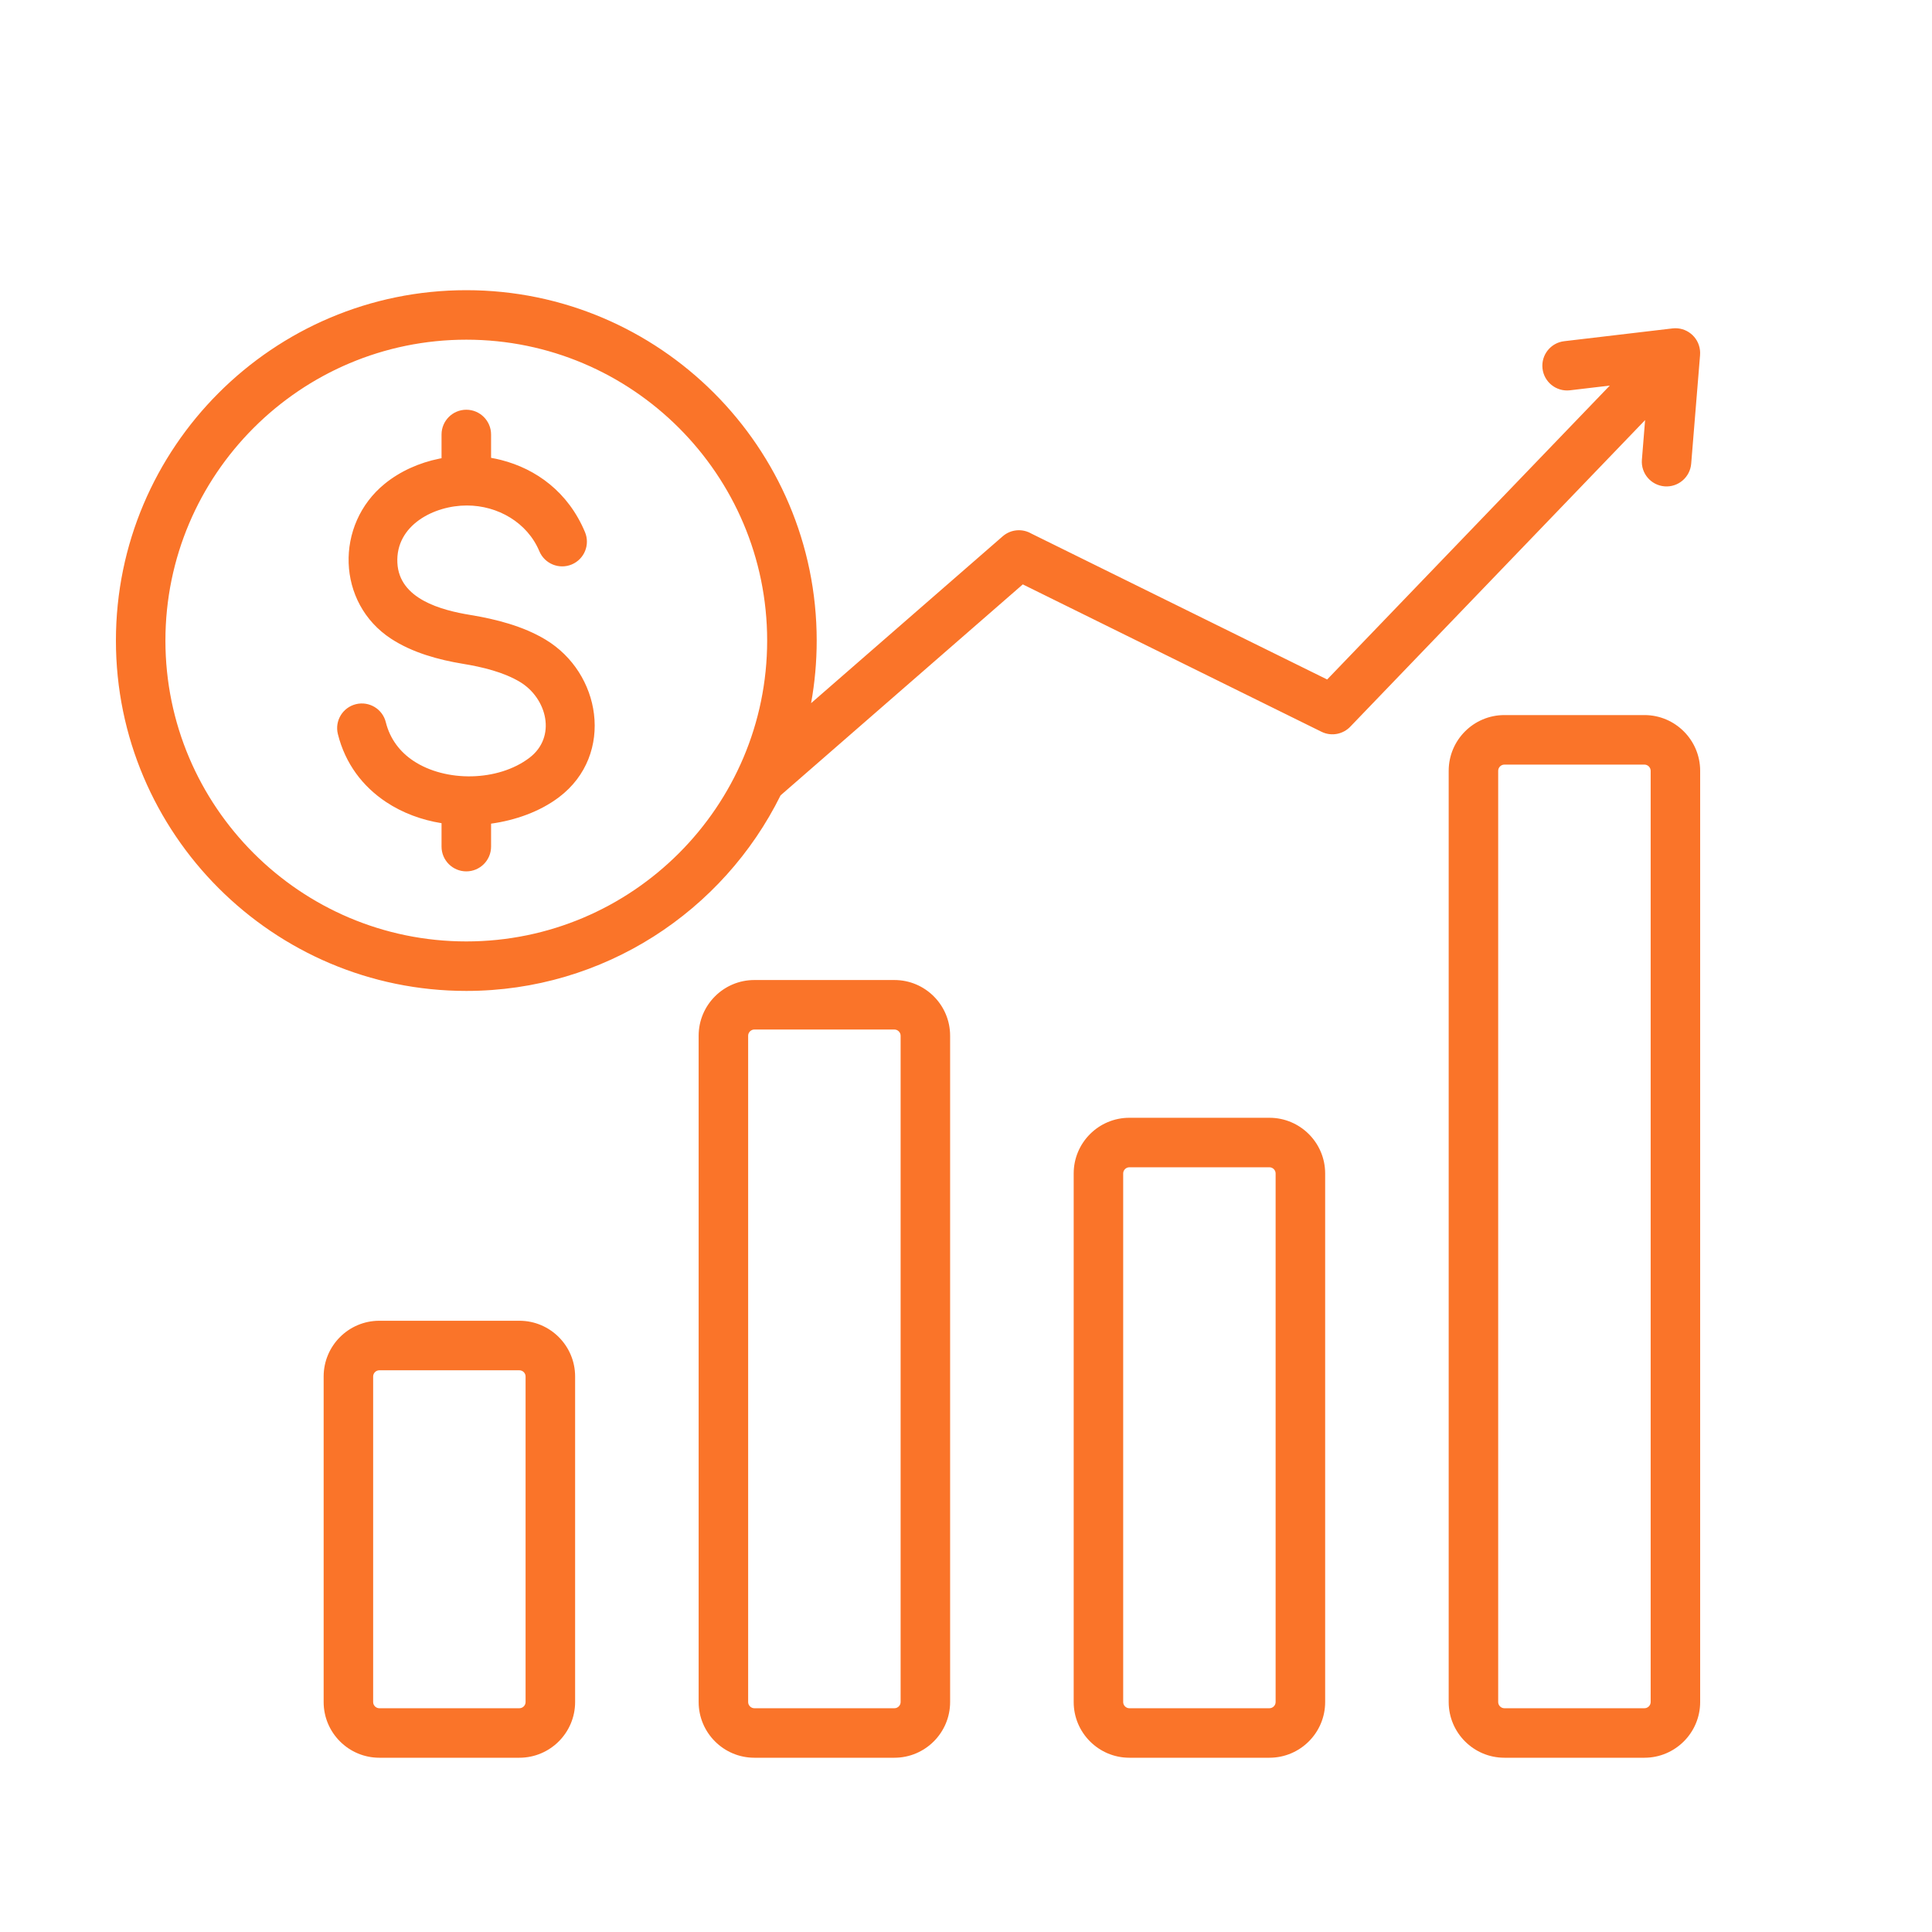 <svg width="50" height="50" viewBox="0 0 50 50" fill="none" xmlns="http://www.w3.org/2000/svg">
<path fill-rule="evenodd" clip-rule="evenodd" d="M42.492 11.898C42.464 12.251 42.727 12.559 43.08 12.587C43.432 12.614 43.74 12.351 43.768 11.998L43.998 9.185H43.997C44.001 9.145 44 9.104 43.995 9.062C43.955 8.711 43.638 8.459 43.287 8.499L40.483 8.83C40.132 8.87 39.88 9.187 39.92 9.538C39.96 9.889 40.277 10.141 40.629 10.101L41.661 9.979L34.347 17.585L26.691 13.809C26.46 13.675 26.161 13.695 25.949 13.88L20.991 18.198C21.086 17.672 21.136 17.131 21.136 16.578C21.136 11.578 17.068 7.51 12.068 7.51C7.068 7.51 3 11.578 3 16.578C3 21.578 7.068 25.645 12.068 25.645C15.63 25.645 18.719 23.58 20.201 20.584L26.47 15.124L34.2 18.938C34.462 19.067 34.769 19 34.956 18.795L42.575 10.872L42.492 11.898ZM12.068 24.364C7.774 24.364 4.281 20.871 4.281 16.578C4.281 12.284 7.774 8.791 12.068 8.791C16.361 8.791 19.854 12.284 19.854 16.578C19.854 20.871 16.361 24.364 12.068 24.364ZM23.148 25.363H19.522C18.728 25.363 18.081 26.009 18.081 26.804V44.049C18.081 44.843 18.728 45.49 19.522 45.49H23.148C23.942 45.49 24.589 44.843 24.589 44.049V26.804C24.589 26.009 23.942 25.363 23.148 25.363ZM23.308 44.049C23.308 44.136 23.235 44.209 23.148 44.209H19.522C19.436 44.209 19.362 44.136 19.362 44.049V26.804C19.362 26.718 19.436 26.644 19.522 26.644H23.148C23.235 26.644 23.308 26.718 23.308 26.804V44.049ZM32.853 28.928H29.228C28.433 28.928 27.787 29.574 27.787 30.369V44.049C27.787 44.844 28.433 45.49 29.228 45.49H32.853C33.648 45.49 34.295 44.844 34.295 44.049V30.369C34.295 29.574 33.648 28.928 32.853 28.928ZM33.013 44.049C33.013 44.136 32.94 44.209 32.853 44.209H29.228C29.141 44.209 29.068 44.136 29.068 44.049V30.369C29.068 30.282 29.141 30.209 29.228 30.209H32.853C32.94 30.209 33.013 30.282 33.013 30.369V44.049ZM42.559 18.506H38.933C38.138 18.506 37.492 19.153 37.492 19.948V44.049C37.492 44.843 38.138 45.49 38.933 45.49H42.559C43.353 45.49 44 44.843 44 44.049V19.948C44 19.153 43.353 18.506 42.559 18.506ZM42.719 44.049C42.719 44.136 42.645 44.209 42.559 44.209H38.933C38.846 44.209 38.773 44.136 38.773 44.049V19.948C38.773 19.861 38.846 19.788 38.933 19.788H42.559C42.645 19.788 42.719 19.861 42.719 19.948V44.049ZM13.442 34.181H9.817C9.022 34.181 8.376 34.828 8.376 35.623V44.049C8.376 44.843 9.022 45.49 9.817 45.49H13.442C14.237 45.49 14.884 44.843 14.884 44.049V35.623C14.884 34.828 14.237 34.181 13.442 34.181ZM13.602 44.049C13.602 44.136 13.529 44.209 13.442 44.209H9.817C9.73 44.209 9.657 44.136 9.657 44.049V35.623C9.657 35.536 9.73 35.463 9.817 35.463H13.442C13.529 35.463 13.602 35.536 13.602 35.623V44.049ZM15.372 18.478C15.469 19.264 15.194 20.08 14.47 20.629C13.973 21.007 13.332 21.23 12.709 21.316V21.91C12.709 22.264 12.422 22.551 12.068 22.551C11.714 22.551 11.427 22.264 11.427 21.91V21.304C10.909 21.221 10.414 21.037 9.99 20.755C9.394 20.358 8.937 19.772 8.744 18.997C8.659 18.654 8.869 18.308 9.212 18.224C9.554 18.14 9.901 18.349 9.985 18.692C10.094 19.129 10.355 19.462 10.696 19.689C11.535 20.248 12.889 20.228 13.7 19.613C14.415 19.07 14.153 18.069 13.459 17.65C13.038 17.396 12.488 17.262 11.973 17.178C11.348 17.075 10.671 16.89 10.122 16.531C8.706 15.606 8.663 13.572 9.957 12.52C10.354 12.197 10.848 11.975 11.374 11.869L11.427 11.859V11.245C11.427 10.891 11.714 10.604 12.068 10.604C12.422 10.604 12.709 10.891 12.709 11.245V11.849C12.795 11.864 12.881 11.882 12.966 11.904C13.876 12.135 14.704 12.733 15.139 13.77C15.276 14.096 15.123 14.471 14.797 14.608C14.471 14.745 14.095 14.591 13.958 14.265C13.647 13.523 12.882 13.082 12.083 13.082C11.231 13.081 10.236 13.593 10.284 14.565C10.329 15.505 11.424 15.793 12.178 15.916C12.826 16.023 13.533 16.2 14.12 16.554C14.839 16.988 15.279 17.719 15.372 18.478Z" fill="#FA7429"/>
</svg>
